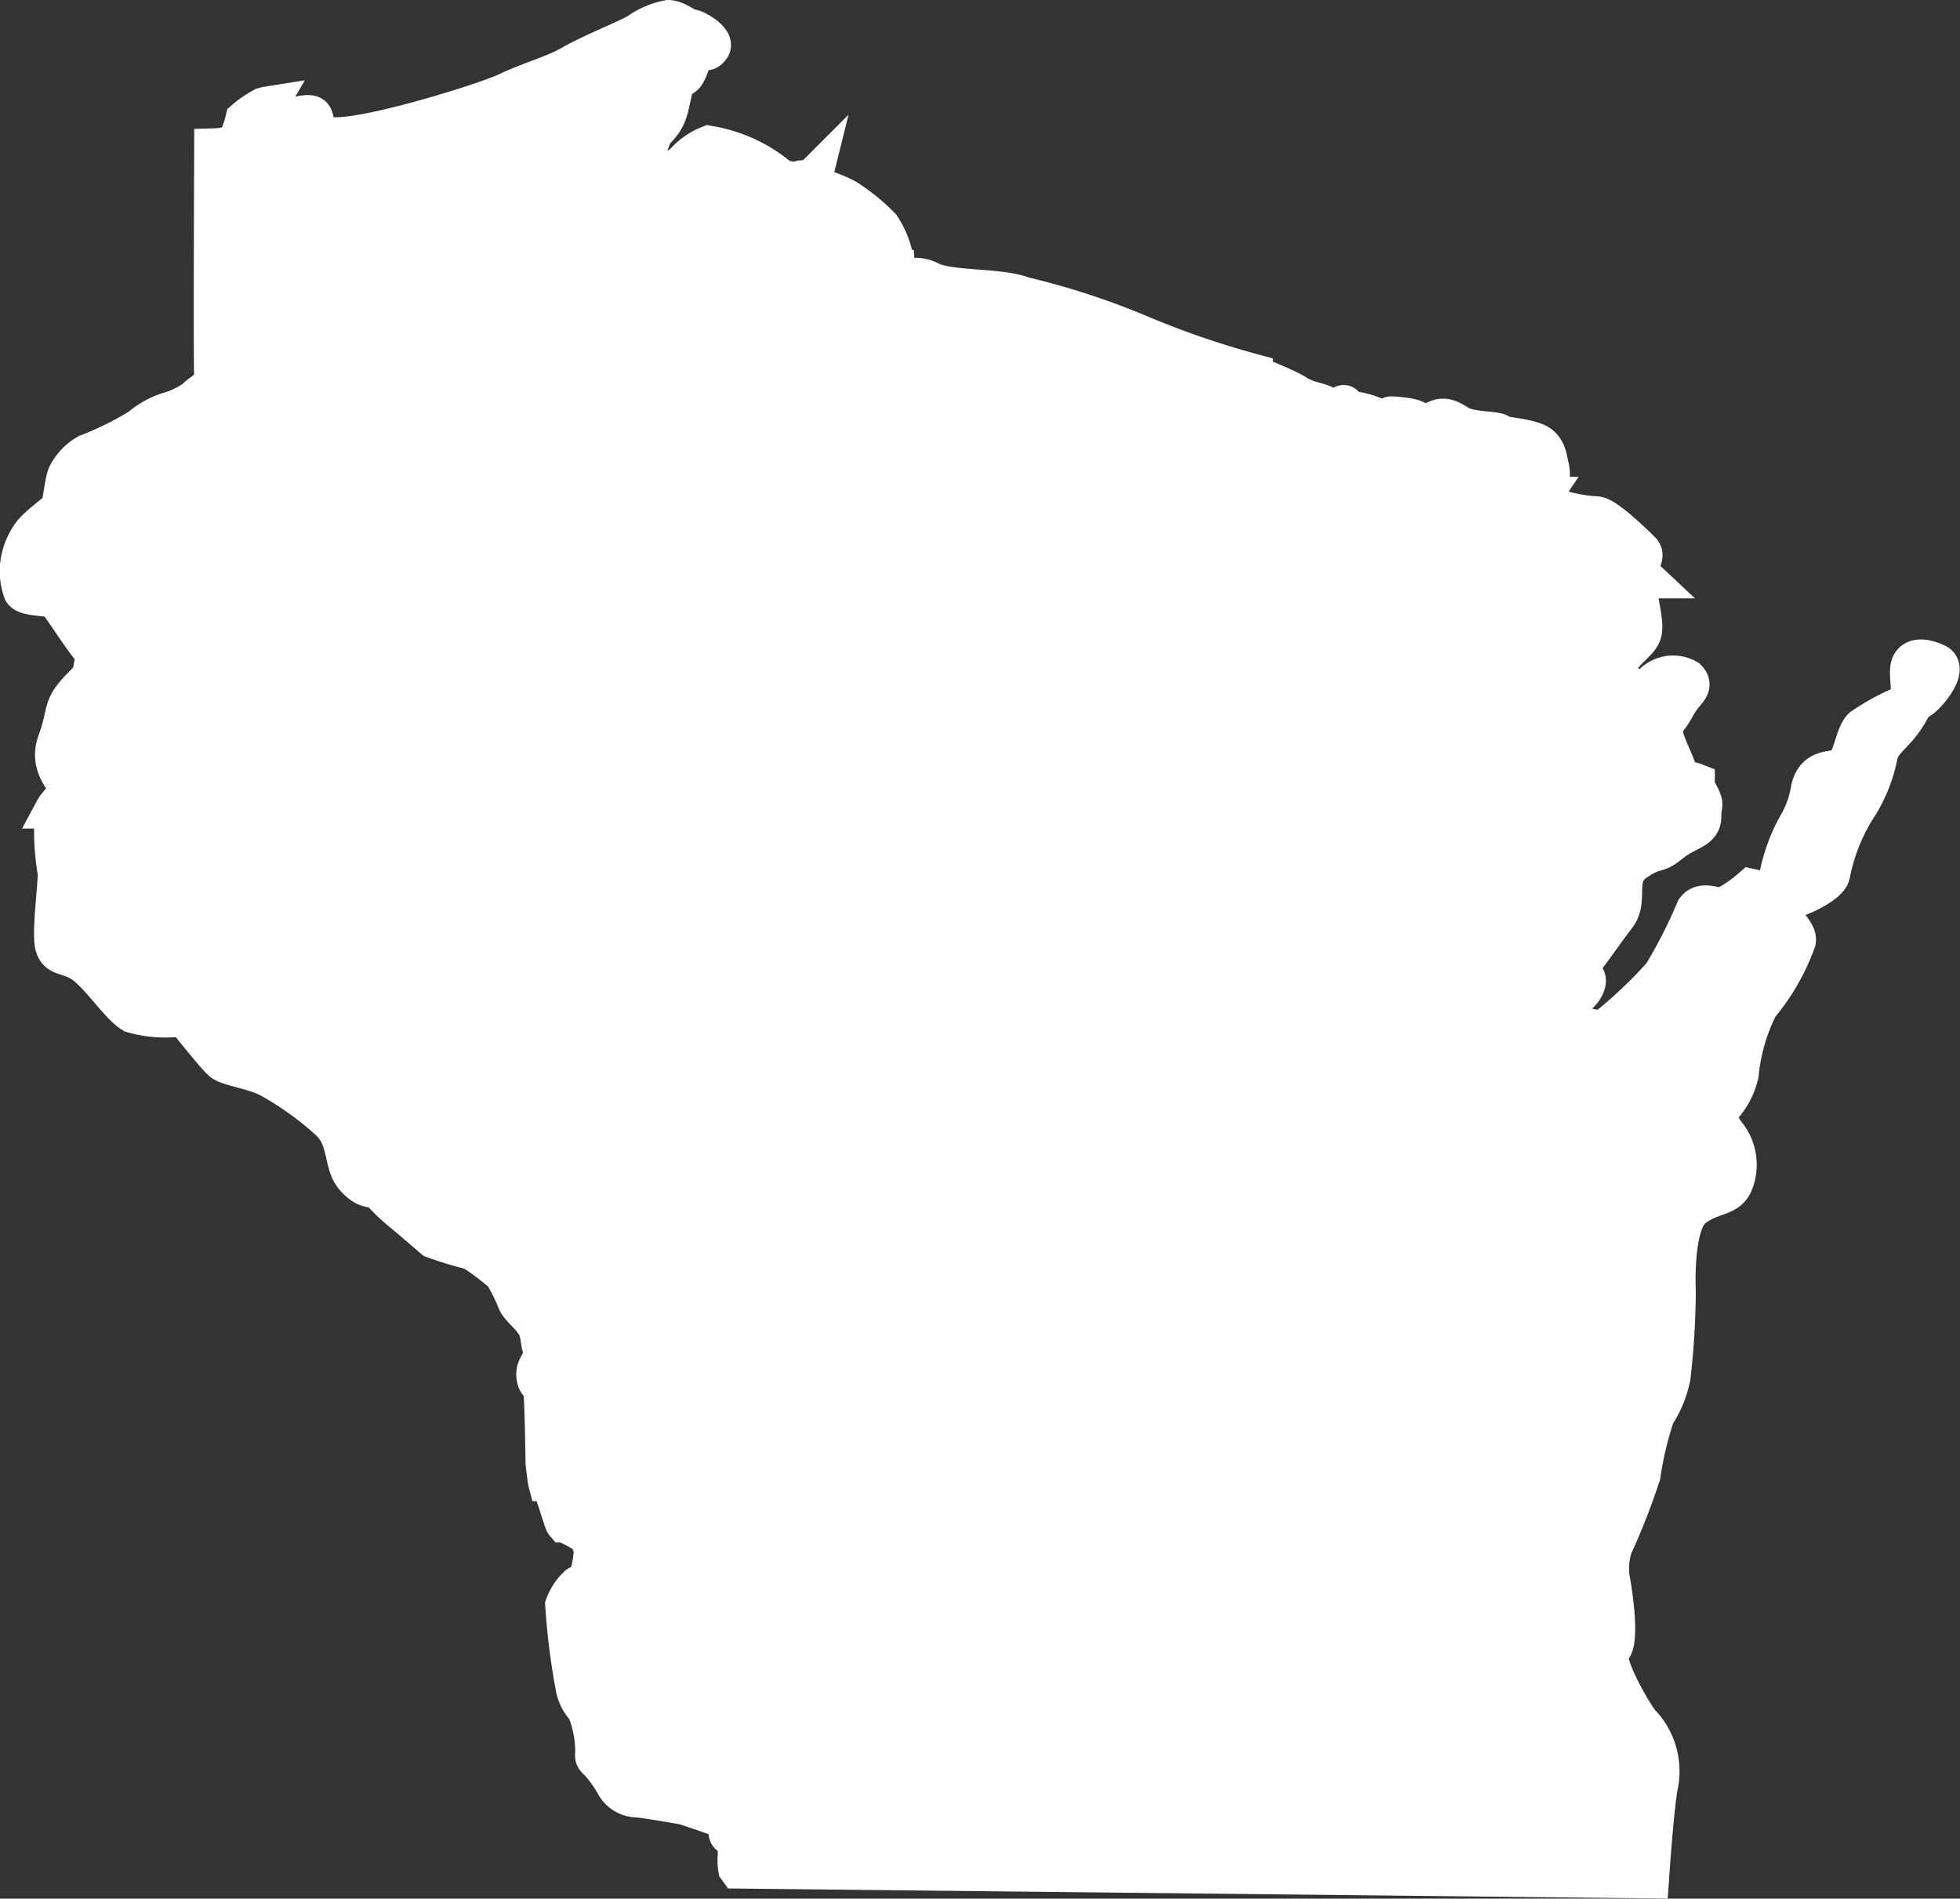 <svg id="Maps" xmlns="http://www.w3.org/2000/svg" viewBox="0 0 51.153 49.548">
  <rect x="0" y="0" width="51.153" height="49.548" fill="#333333" stroke="none"/>
  <defs>
    <style>
      .cls-1 {
        fill: #fff;
        stroke: #fff;
        fill-rule: evenodd;
      }
    </style>
  </defs>
  <title>WI</title>
  <path class="cls-1" d="M370.886,92.533c-.3-.117-.478-.01-.468-.228.013-.256-.553-1.053-.31-1.35s.244-.392.4-.607.351-.338.161-.528a.75.75,0,0,0-.863.082.536.536,0,0,1-.661.095c-.174-.136-.351-.215-.256-.553s.525-.541.607-.81-.136-.958-.082-1.04.19-.364.19-.364a.532.532,0,0,1-.161-.3c-.013-.161.161-.31.025-.446s-.93-.917-1.173-.917a4.153,4.153,0,0,1-1.243-.269c-.066-.095-.389.095-.161-.243a.865.865,0,0,0,.19-.756c-.054-.174-.041-.528-.4-.661s-.863-.136-.917-.218-.784-.054-1.053-.228-.417-.231-.648-.108-.376.12-.446.013-.613-.139-.68-.139.031.212-.285.082a2.41,2.41,0,0,0-.652-.209c-.367-.076-.218-.247-.367-.13s-.183.231-.332.054-.484-.142-.829-.36-1.031-.44-1.119-.544a23.393,23.393,0,0,1-2.956-1.015,19.351,19.351,0,0,0-3.058-1c-.623-.244-1.922-.136-2.438-.4s-.863.161-.892-.3a2.35,2.35,0,0,0-.38-1.11,5.128,5.128,0,0,0-.911-.74,3.613,3.613,0,0,0-.838-.313c-.048-.028-.051-.123-.022-.24a1.012,1.012,0,0,1-.313.066.727.727,0,0,1-.715-.174,3.843,3.843,0,0,0-1.7-.731,1.674,1.674,0,0,0-.648.459c-.108.111-.756.487-.971.364s-.664-.066-.326-.364a1.211,1.211,0,0,0,.459-.661c.082-.228.338-.285.459-.781s.136-.784.326-.784.3-.768.43-.768.177.2.326,0-.446-.525-.512-.5-.38-.244-.595-.244a2.007,2.007,0,0,0-.81.351c-.364.2-1.255.553-1.714.822s-1.066.421-1.689.718-4.31,1.436-4.769,1.11-.028-.623-.677-.487-1.135.3-.838-.19l.041-.07c-.158.025-.108.054-.167.054a2.549,2.549,0,0,0-.443.31,2.827,2.827,0,0,1-.231.636,2.2,2.2,0,0,1-.582.095s-.025,5.733,0,5.989-.335.4-.484.569a2.331,2.331,0,0,1-.677.323,2.166,2.166,0,0,0-.753.417,8.088,8.088,0,0,1-1.366.677,1.313,1.313,0,0,0-.538.553c-.082.133-.139.787-.193.876s-.563.449-.731.667a1.7,1.7,0,0,0-.319.778,1.513,1.513,0,0,0,.082.74c.108.161.74.123.851.206s.62.9.876,1.214.108.376.095.62-.3.4-.541.727-.149.487-.392,1.148.285,1.04.285,1.227-.256.364-.351.541a6.537,6.537,0,0,0,.066,1.619c.041.136-.133,1.385-.079,1.847s.408.269.841.62.863,1.028,1.214,1.246a3.079,3.079,0,0,0,1.353.082s.788,1,.977,1.164.867.215,1.325.487a8.256,8.256,0,0,1,1.489,1.082c.487.462.323,1.082.648,1.461s.595.272.595.272a4.983,4.983,0,0,0,.569.569c.3.244.816.693.9.765a9.823,9.823,0,0,0,1.009.307,6.636,6.636,0,0,1,.816.613,5.839,5.839,0,0,1,.358.731c.095.171.294.307.458.55s.108.446.2.686-.177.38-.177.636.136.269.177.4.063,1.853.066,1.935h0s.051.436.063.481a2.518,2.518,0,0,0,.161.259c.054.082.253.778.288.819a3.811,3.811,0,0,1,.515.266.673.673,0,0,1,.225.544,2.839,2.839,0,0,1-.1.534c-.035.193-.247.24-.285.266a1.322,1.322,0,0,0-.354.525,17.53,17.53,0,0,0,.281,2.2,1.068,1.068,0,0,0,.275.5,2.907,2.907,0,0,1,.225,1.192c-.029.123.107.177.167.266a3.183,3.183,0,0,1,.36.516.676.676,0,0,0,.592.367c.25.016,1.161.183,1.192.183s1.072.354,1.107.392a2.1,2.1,0,0,1,.066.348c.025.079.142.086.142.086a1.244,1.244,0,0,1,.1.455,1.166,1.166,0,0,0,.006.37l.016.022,23.8.256c.076-1.1.168-2.137.24-2.466a1.818,1.818,0,0,0-.487-1.626c-.325-.436-1.031-1.736-.762-1.9s.028-1.635,0-1.771a1.836,1.836,0,0,1,.057-.92,17.421,17.421,0,0,0,.731-1.866,8.863,8.863,0,0,1,.376-1.572,2.735,2.735,0,0,0,.408-1,20.261,20.261,0,0,0,.136-2.22s-.092-1.762.433-2.166.946-.244,1.094-.743a1.274,1.274,0,0,0-.215-1.189c-.231-.31-.3-.538-.07-.768a1.931,1.931,0,0,0,.4-.8,4.941,4.941,0,0,1,.516-1.78,5.58,5.58,0,0,0,.977-1.7c.054-.351-.895-.949-.544-.974s1.354-.433,1.436-.759a5.058,5.058,0,0,1,.648-1.676,3.9,3.9,0,0,0,.6-1.464c.079-.323.4-.512.648-.867s.244-.487.4-.541.813-.81.462-.974-.648-.161-.705.108.111.866-.079.948a6.141,6.141,0,0,0-1.164.623c-.19.19-.244.731-.433.974s-.759-.029-.92.623a2.707,2.707,0,0,1-.351.974,4.5,4.5,0,0,0-.49,1.378c.028.19.111.6-.108.462a2.291,2.291,0,0,0-.595-.218s-.623.544-.867.487-.462-.108-.594.082a12.779,12.779,0,0,1-.866,1.7,12.374,12.374,0,0,1-1.461,1.382c-.19.107-1.056-.082-.949-.461s.326-.376.433-.674-.326-.247,0-.68.487-.677.813-1.107-.082-1.031.487-1.41.487-.133.92-.484.81-.325.81-.7.111-.244-.108-.652A.484.484,0,0,1,370.886,92.533Z" transform="translate(-326.631 -72.114)"/>
</svg>
